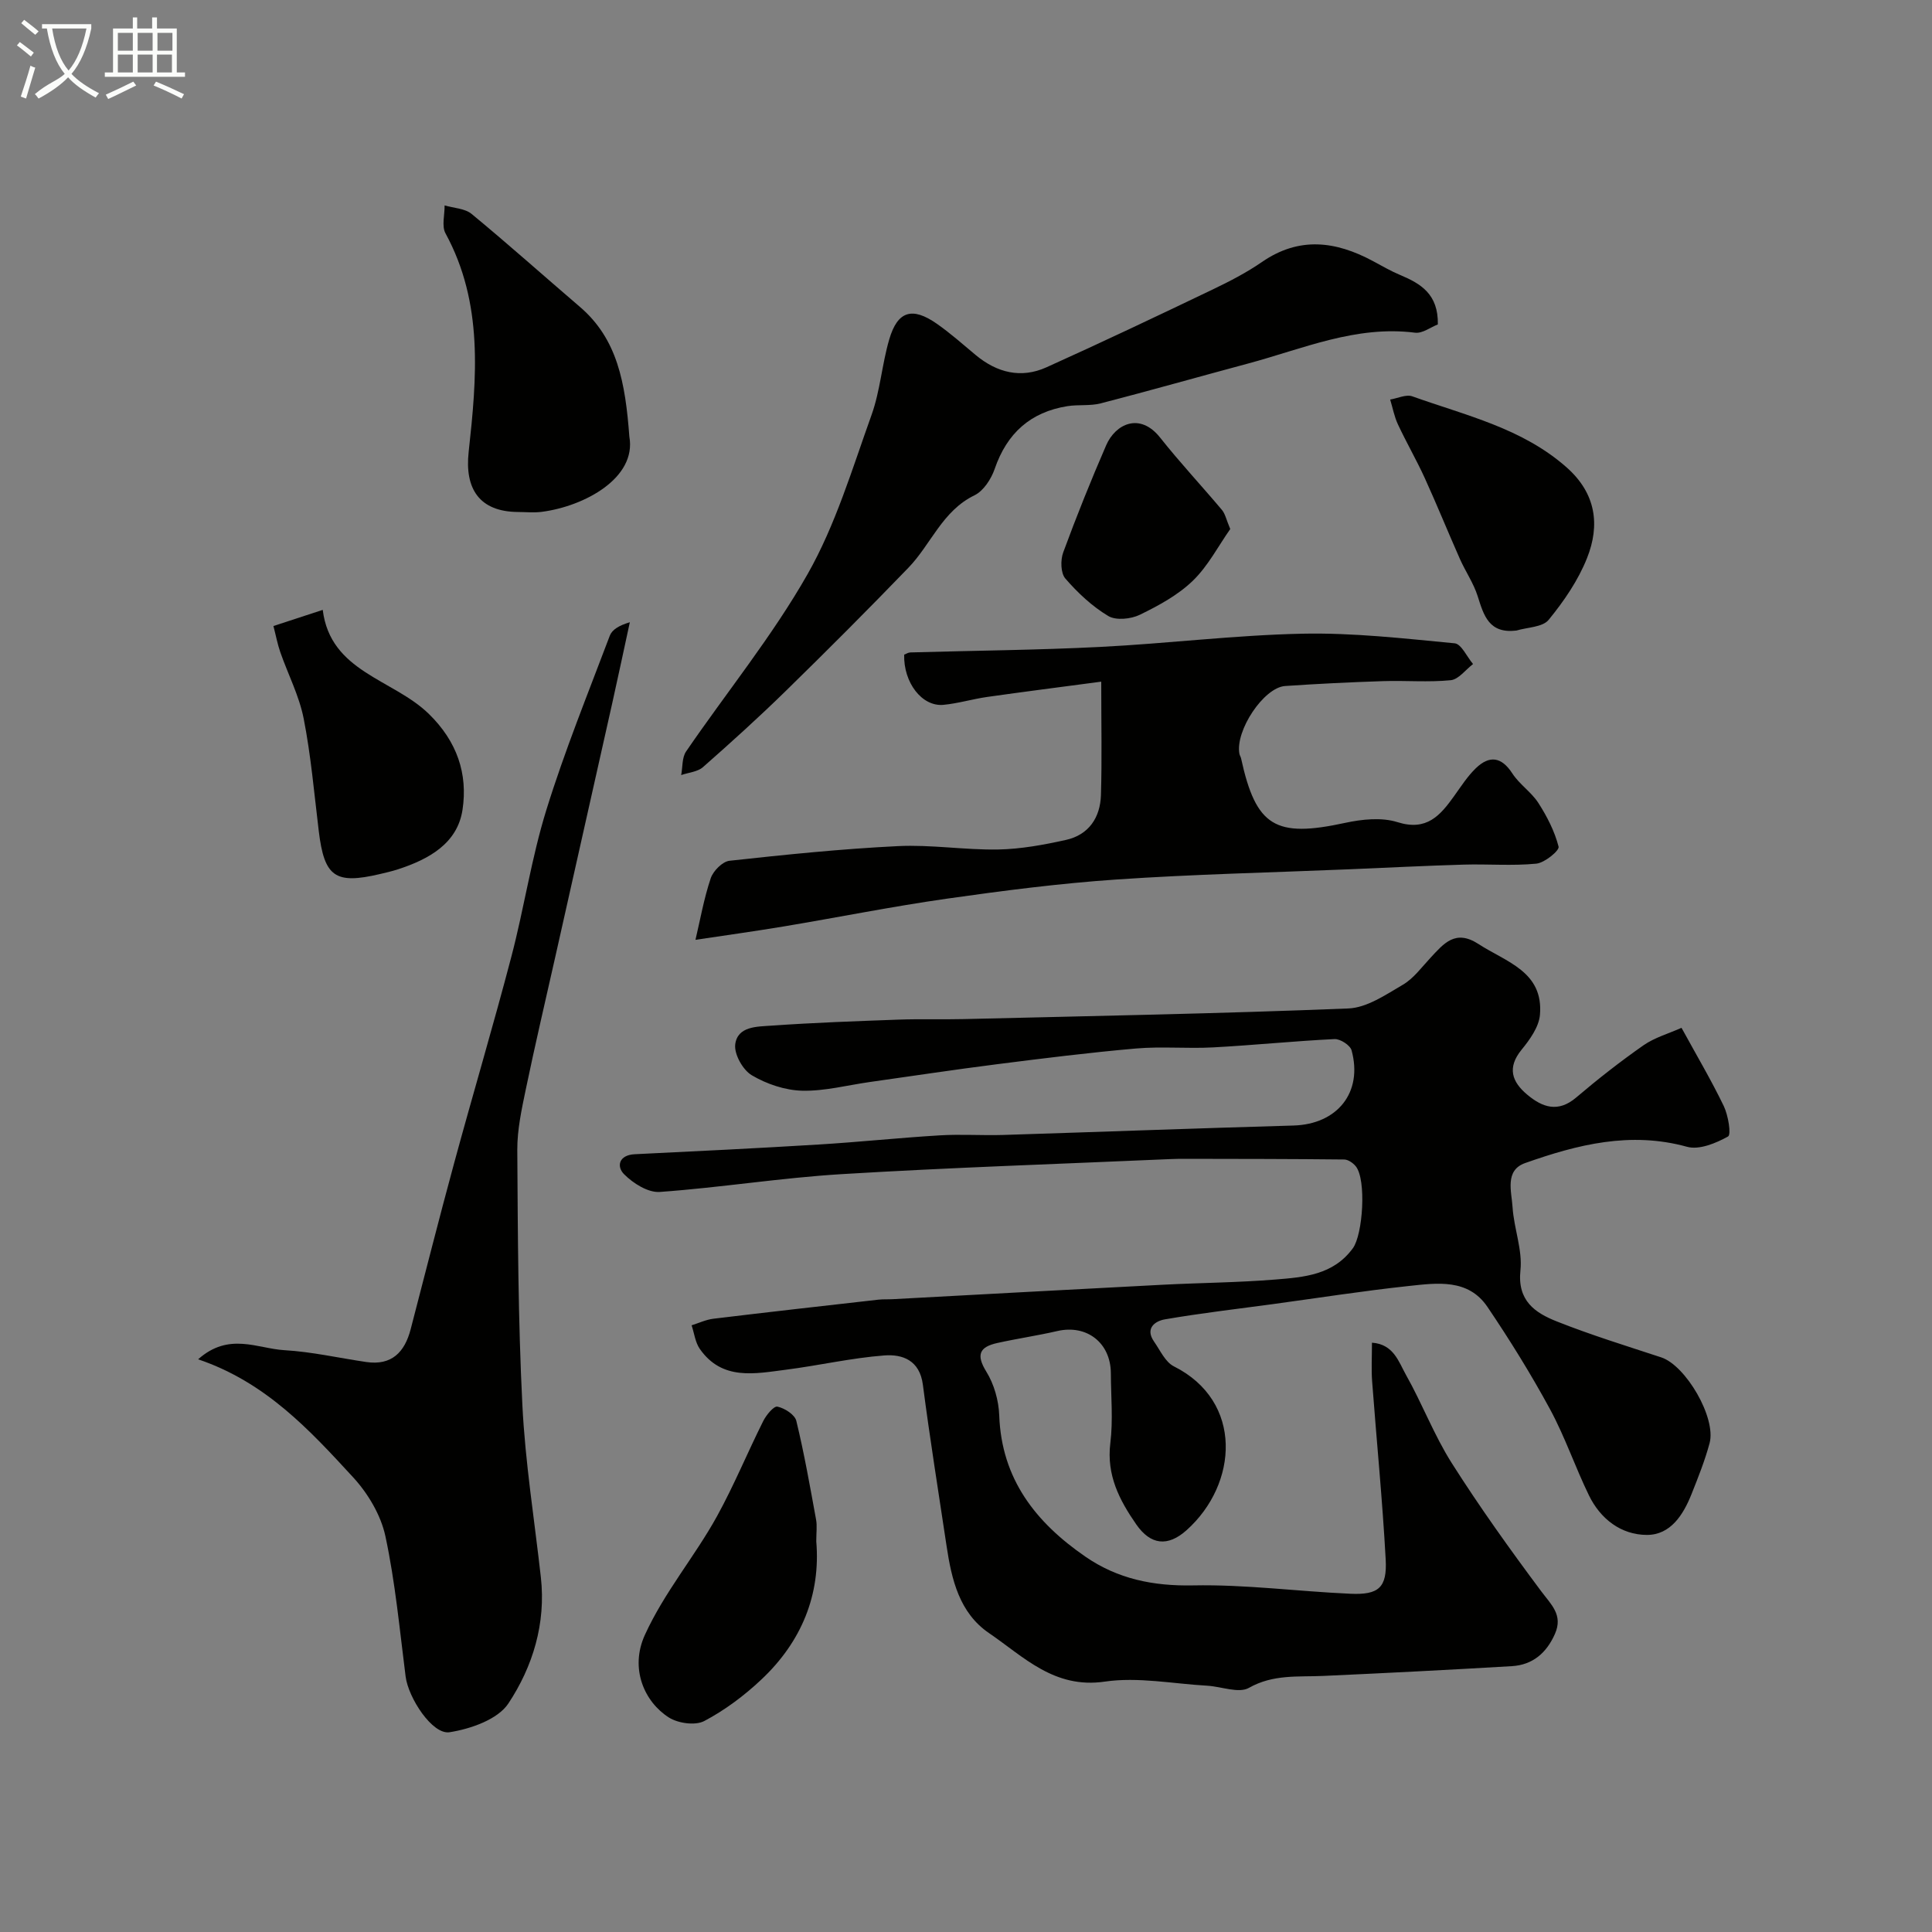 <svg enable-background="new 0 0 400 400" viewBox="0 0 400 400" xmlns="http://www.w3.org/2000/svg"><rect x="0" y="0" width="400" height="400" fill="#808080" stroke="none"/><path d="m6.4 11.7c-1-.8-1.9-1.6-2.9-2.3l.6-.7c.9.7 1.9 1.4 2.9 2.2zm-2.1 8.3c.7-2.1 1.4-4.2 2-6.4.2.1.6.3 1 .4-.7 2.3-1.3 4.4-1.9 6.4zm3-12.8c-1.1-.9-2.1-1.7-2.9-2.4l.6-.7c1 .8 2 1.5 3 2.4zm1.4-1.3v-.9h10.2v.9c-.9 4.2-2.3 7.3-4.1 9.4 1.3 1.4 3.2 2.7 5.7 4-.2.2-.4.5-.7.9-2.5-1.4-4.4-2.7-5.7-4.2-1.4 1.5-3.5 3-6.1 4.4 0 0 0 0-.1-.1-.3-.4-.5-.7-.7-.8 2.7-2.3 4.7-2.8 6.2-4.2-1.8-2.2-3-5.3-3.7-9.4zm9.2 0h-7.1c.6 3.8 1.7 6.7 3.4 8.7 1.7-2 2.9-4.8 3.7-8.7z" fill="#fbfcfa"/><path d="m31.6 3.6h.9v2.3h4.1v9.1h1.7v.9h-16.6v-.9h1.7v-9.1h4.1v-2.3h.9v2.3h3.1v-2.3zm-4 13.3.6.8c-1.9.9-3.8 1.9-5.8 2.8-.2-.3-.3-.6-.5-.9 2-.9 3.9-1.8 5.7-2.7zm-3.2-10.1v3.7h3.1v-3.7zm0 4.5v3.7h3.1v-3.7zm4.1-4.5v3.7h3.1v-3.7zm0 4.5v3.7h3.1v-3.7zm9.1 9.1c-2.1-1.1-4.1-2-5.8-2.7l.5-.8c2.2.9 4.1 1.8 5.8 2.6zm-1.9-13.6h-3.1v3.7h3.1zm-3.2 4.5v3.7h3.1v-3.7z" fill="#fbfcfa"/><g fill="#010100"><path d="m348.14 212.8c3.2 5.84 6.2 10.91 8.75 16.2.92 1.92 1.58 5.91.88 6.3-2.51 1.39-5.97 2.83-8.49 2.13-11.73-3.24-22.7-.46-33.52 3.37-4.27 1.51-2.8 5.91-2.6 9.14.28 4.39 2.08 8.83 1.63 13.08-.67 6.31 3.04 8.79 7.53 10.57 7.08 2.81 14.38 5.06 21.62 7.44 5.08 1.67 11.43 12.51 10.01 17.77-.97 3.59-2.36 7.08-3.74 10.54-1.71 4.3-4.35 8.46-9.25 8.45-5.33-.02-9.61-3.3-11.99-8.2-2.85-5.85-4.95-12.09-8.04-17.8-3.95-7.28-8.33-14.35-12.97-21.21-3.98-5.89-10.41-4.96-16.28-4.33-9.42 1.01-18.8 2.48-28.19 3.76-7.45 1.01-14.92 1.87-22.32 3.15-2.02.35-4.16 1.85-2.23 4.61 1.26 1.8 2.32 4.23 4.1 5.12 14.44 7.24 13.3 24.36 2.64 33.91-3.92 3.51-7.47 3.07-10.43-1.19-3.5-5.04-6.18-10.21-5.37-16.81.59-4.76.13-9.65.11-14.48-.03-6.32-5-10.15-11.09-8.74-4.12.95-8.32 1.56-12.45 2.48-3.62.81-4.43 2.39-2.24 5.93 1.61 2.6 2.56 5.98 2.67 9.05.47 13.2 7.58 22.18 17.84 29.25 6.69 4.61 14.02 6.11 22.28 5.95 10.85-.22 21.73 1.25 32.6 1.73 5.86.26 7.61-1.28 7.29-7.13-.67-12.31-1.89-24.6-2.81-36.9-.18-2.47-.03-4.97-.03-7.95 4.49.3 5.54 3.99 7.03 6.64 3.38 5.98 5.83 12.52 9.5 18.3 5.76 9.08 12.04 17.85 18.47 26.47 2.1 2.82 4.62 4.96 2.88 8.89-1.75 3.96-4.63 6.42-8.93 6.67-13 .77-26 1.43-39.01 2.02-5.23.24-10.37-.38-15.41 2.47-2.1 1.2-5.69-.27-8.61-.44-7.09-.4-14.35-1.86-21.24-.85-10.47 1.53-16.76-5.13-23.97-10.05-6.14-4.19-7.74-11.08-8.78-18.01-1.67-11.14-3.46-22.26-4.91-33.42-.66-5.05-4.21-6.34-7.99-6.05-6.81.52-13.53 2.08-20.32 2.95-6.45.82-13.24 2.32-17.87-4.3-.95-1.36-1.15-3.24-1.7-4.89 1.5-.47 2.97-1.17 4.5-1.36 11.39-1.38 22.79-2.66 34.19-3.95.99-.11 2-.04 3-.1 18.63-1 37.26-2.03 55.9-2.99 7.76-.4 15.55-.45 23.3-1.08 5.91-.48 11.97-.93 16.02-6.48 2.07-2.84 2.83-14.2.6-16.96-.56-.69-1.58-1.4-2.4-1.41-10.87-.12-21.73-.12-32.6-.14-1.17 0-2.33 0-3.5.06-22.63 1-45.28 1.74-67.9 3.11-12.6.76-25.12 2.79-37.71 3.69-2.42.17-5.52-1.79-7.39-3.68-1.58-1.59-1.1-3.97 2.22-4.13 12.7-.61 25.4-1.24 38.09-2.01 8.38-.51 16.73-1.4 25.11-1.9 4.34-.26 8.71.05 13.07-.08 20.03-.63 40.06-1.38 60.1-1.95 9.08-.26 14.42-6.84 12.04-15.57-.29-1.06-2.35-2.39-3.53-2.33-8.38.41-16.74 1.27-25.12 1.72-5.32.29-10.69-.23-15.98.23-9.63.84-19.23 2.04-28.82 3.26-8.76 1.11-17.49 2.44-26.23 3.67-4.69.66-9.4 1.92-14.07 1.81-3.54-.09-7.36-1.38-10.43-3.2-1.85-1.09-3.68-4.36-3.43-6.39.48-3.79 4.56-3.67 7.47-3.88 8.79-.62 17.6-.93 26.4-1.25 4.49-.16 9 0 13.5-.11 26.53-.64 53.06-1.13 79.57-2.2 3.83-.15 7.73-2.83 11.27-4.9 2.23-1.3 3.89-3.61 5.71-5.56 2.76-2.96 5.16-6 9.95-2.89 5.75 3.74 13.51 5.71 12.74 14.68-.22 2.51-2.1 5.13-3.81 7.22-3.04 3.73-1.98 6.66 1.18 9.3 3.14 2.63 6.38 3.78 10.13.59 4.48-3.81 9.14-7.46 13.96-10.83 2.31-1.6 5.19-2.41 7.85-3.6z"/><path d="m41.02 281.43c6.38-5.69 12.3-2.21 17.86-1.89 5.68.33 11.3 1.62 16.95 2.45 5.26.77 7.95-2.03 9.19-6.77 2.99-11.48 5.89-22.98 9.01-34.43 3.88-14.27 8.1-28.45 11.85-42.75 2.64-10.06 4.16-20.45 7.24-30.36 3.78-12.2 8.61-24.09 13.13-36.06.47-1.25 1.92-2.14 4.15-2.79-1.21 5.55-2.38 11.12-3.62 16.66-3.91 17.46-7.84 34.92-11.76 52.38-2.07 9.2-4.23 18.39-6.15 27.62-.86 4.14-1.79 8.39-1.77 12.59.11 17.6.17 35.21 1.05 52.78.59 11.93 2.5 23.8 3.83 35.7 1.07 9.56-1.67 18.49-6.73 26.13-2.19 3.31-7.82 5.27-12.18 5.95-3.56.55-8.53-7.11-9.09-11.53-1.24-9.72-2.14-19.52-4.19-29.07-.94-4.36-3.6-8.83-6.66-12.16-9.03-9.81-18.11-19.71-32.11-24.45z"/><path d="m228 141.13c-8.39 1.12-15.99 2.08-23.58 3.16-3.05.43-6.04 1.35-9.1 1.64-4.44.41-8.28-4.62-8.12-10.39.4-.15.83-.45 1.27-.46 13.09-.38 26.2-.48 39.28-1.14 13.98-.7 27.92-2.45 41.9-2.74 10.5-.22 21.04.99 31.52 1.99 1.39.13 2.54 2.8 3.81 4.29-1.54 1.17-2.99 3.19-4.63 3.35-4.62.46-9.32.04-13.98.19-6.77.22-13.54.55-20.29 1.01-4.44.3-10.38 9.27-9.47 14.05.06.32.27.61.34.93 3.09 14.14 7.09 16.49 21.53 13.36 3.5-.76 7.57-1.19 10.86-.15 6.04 1.9 8.83-1.37 11.71-5.39 1.43-1.99 2.78-4.12 4.53-5.8 2.79-2.67 5.28-2.38 7.54 1.11 1.46 2.25 3.93 3.85 5.38 6.1 1.8 2.8 3.38 5.88 4.19 9.06.2.79-2.88 3.34-4.61 3.51-4.97.49-10.03.05-15.05.2-7.93.23-15.85.64-23.78.97-16.03.67-32.08 1.02-48.08 2.11-11.75.8-23.46 2.31-35.13 3.97-11.28 1.61-22.48 3.86-33.72 5.74-6.32 1.05-12.67 1.93-18.33 2.78.98-4.15 1.75-8.56 3.16-12.75.51-1.52 2.44-3.47 3.9-3.62 11.59-1.27 23.21-2.46 34.85-3.03 6.89-.34 13.85.82 20.76.7 4.69-.09 9.42-.96 14.02-1.98 4.74-1.05 7.12-4.63 7.26-9.31.22-7.3.06-14.61.06-23.46z"/><path d="m297.69 67.17c-1.48.57-3.2 1.91-4.72 1.71-12.24-1.55-23.22 3.34-34.55 6.38-10.18 2.73-20.32 5.61-30.52 8.25-2.2.57-4.62.22-6.9.58-7.66 1.22-12.53 5.62-15.06 12.99-.72 2.09-2.31 4.55-4.17 5.46-6.68 3.23-9.01 10.16-13.7 15.01-8.32 8.62-16.79 17.1-25.35 25.47-5.56 5.44-11.33 10.66-17.17 15.8-1.12.99-3 1.12-4.52 1.65.32-1.65.15-3.62 1.02-4.89 8.38-12.25 17.85-23.86 25.15-36.71 5.8-10.21 9.24-21.8 13.24-32.95 1.8-5.01 2.16-10.52 3.67-15.66 1.72-5.88 4.75-6.79 9.84-3.24 2.82 1.97 5.4 4.27 8.05 6.48 4.41 3.67 9.39 4.92 14.65 2.55 11.54-5.2 22.97-10.63 34.39-16.1 3.53-1.69 7.05-3.51 10.27-5.73 7.68-5.29 15.23-4.3 22.9-.19 1.88 1.01 3.73 2.09 5.69 2.91 4.24 1.78 7.91 3.95 7.79 10.23z"/><path d="m130.3 90.39c1.54 8.56-9.27 14.43-18.13 15.58-1.64.21-3.32.04-4.98.03-7.89-.07-11.01-4.75-10.16-12.43 1.68-15.33 3.09-30.79-4.79-45.25-.83-1.51-.16-3.84-.19-5.79 1.89.56 4.19.61 5.59 1.76 7.6 6.27 14.94 12.84 22.43 19.25 7.76 6.65 9.4 15.68 10.23 26.85z"/><path d="m169 319.12c.93 11.03-3.04 20.78-11.37 28.61-3.53 3.33-7.55 6.34-11.82 8.59-1.86.98-5.43.48-7.34-.74-5.04-3.21-8.14-10.11-4.95-17.1 4.06-8.89 10.32-16.2 14.94-24.58 3.51-6.37 6.29-13.15 9.55-19.67.63-1.26 2.19-3.16 2.95-3 1.49.31 3.6 1.66 3.91 2.95 1.64 6.75 2.84 13.6 4.09 20.44.24 1.28.04 2.64.04 4.5z"/><path d="m56.61 129.61c3.72-1.22 6.64-2.17 10.21-3.34 1.58 12.87 14.52 14.29 21.95 21.52 5.88 5.73 8.11 12.43 6.99 19.86-1.06 7.01-7.01 10.26-13.36 12.33-1.23.4-2.5.69-3.77.99-9.25 2.17-11.48.58-12.63-8.88-.95-7.79-1.62-15.65-3.13-23.33-.93-4.72-3.24-9.15-4.84-13.74-.58-1.67-.9-3.41-1.42-5.41z"/><path d="m313.95 130.55c-5.68.68-6.75-3.12-8.02-7.14-.85-2.68-2.52-5.09-3.67-7.68-2.47-5.57-4.76-11.23-7.29-16.78-1.72-3.76-3.8-7.35-5.55-11.1-.75-1.61-1.08-3.41-1.6-5.13 1.54-.25 3.3-1.12 4.59-.66 11.09 3.97 22.8 6.58 32.01 14.77 6.02 5.36 6.88 11.88 4.16 18.71-1.83 4.61-4.78 8.92-7.94 12.78-1.25 1.55-4.4 1.54-6.69 2.23z"/><path d="m254.71 109.53c-2.45 3.48-4.58 7.64-7.75 10.71-3.07 2.97-7.07 5.14-10.97 7.04-1.85.9-4.95 1.22-6.55.25-3.33-2-6.31-4.79-8.87-7.75-.98-1.13-1.03-3.83-.44-5.42 2.75-7.47 5.72-14.87 8.89-22.17 1.91-4.4 6.96-6.9 11.17-1.59 4.08 5.15 8.58 9.96 12.81 14.99.68.82.89 2.01 1.71 3.94z"/></g></svg>